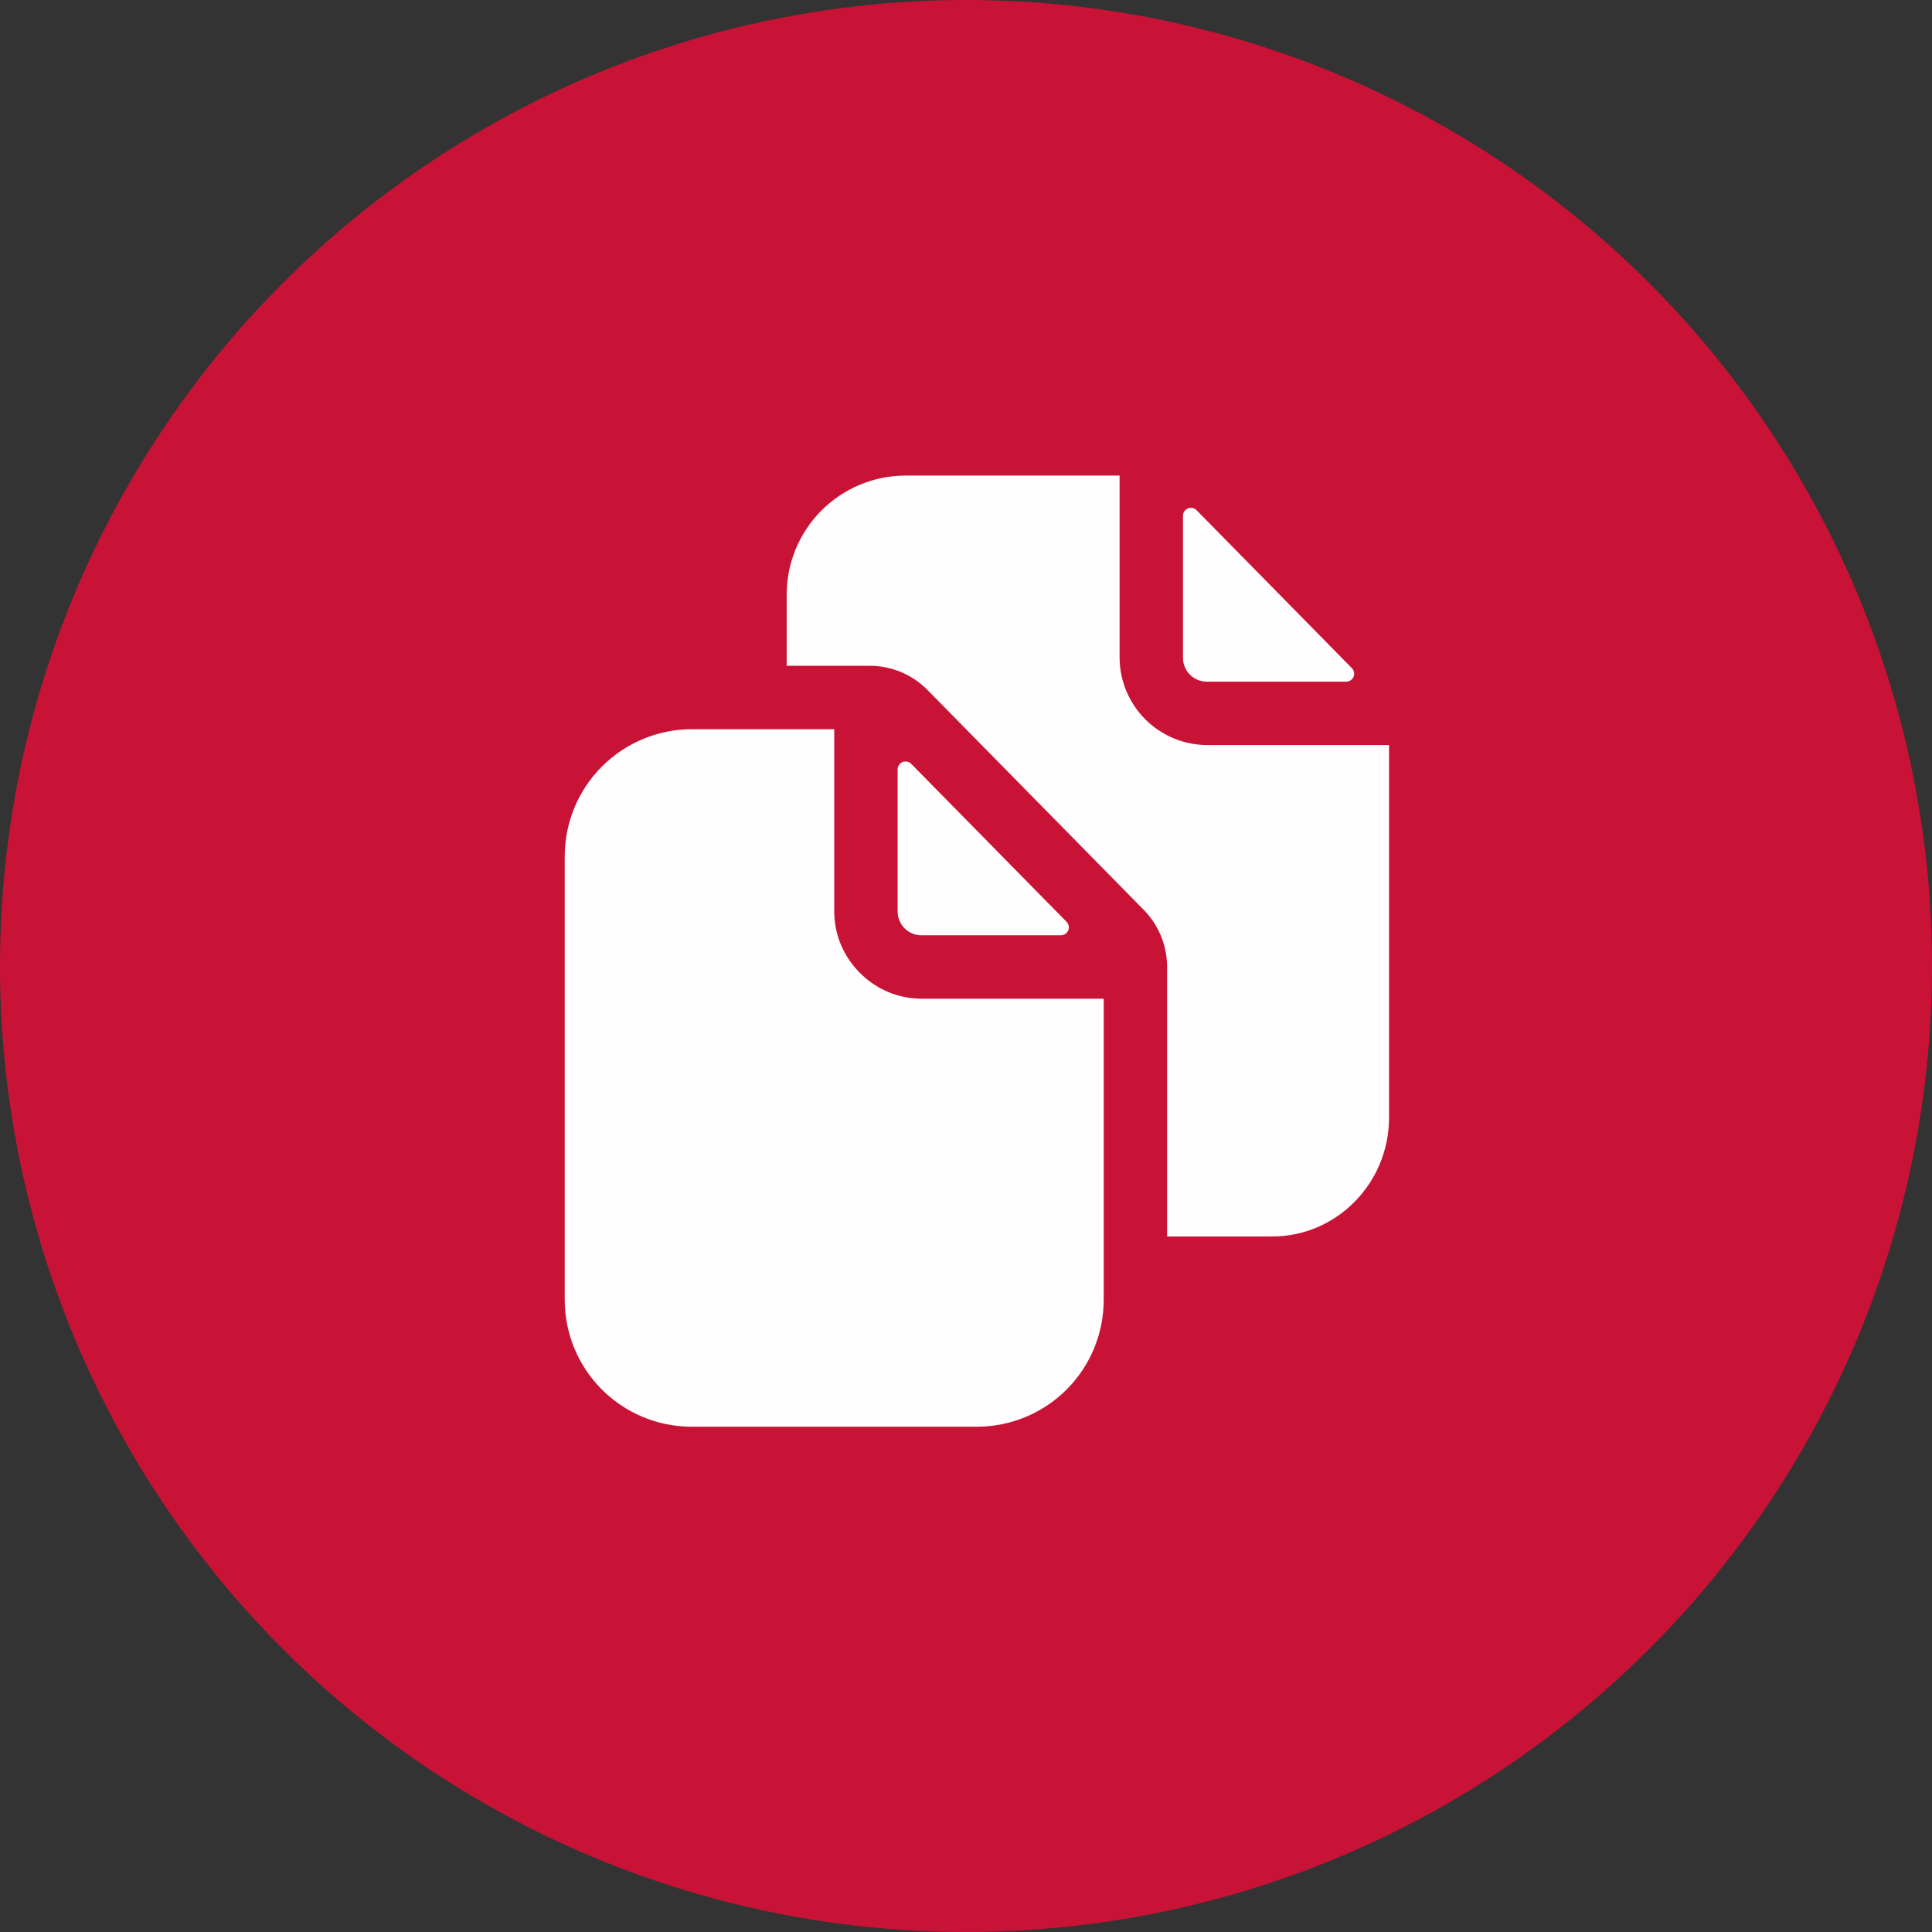 <?xml version="1.0" encoding="UTF-8"?> <svg xmlns="http://www.w3.org/2000/svg" width="65" height="65" viewBox="0 0 65 65" fill="none"><rect x="0" y="0" width="65" height="65" fill="#333333" stroke="none"/> <circle cx="32.5" cy="32.5" r="32.5" fill="#C91336"></circle> <path d="M35.693 31.467C35.745 31.467 35.797 31.451 35.84 31.422C35.884 31.393 35.918 31.352 35.939 31.303C35.959 31.255 35.965 31.202 35.955 31.15C35.945 31.098 35.92 31.051 35.883 31.013L30.657 25.699C30.619 25.661 30.572 25.635 30.52 25.625C30.468 25.614 30.414 25.619 30.365 25.639C30.316 25.659 30.275 25.693 30.245 25.737C30.216 25.781 30.2 25.833 30.2 25.886V30.667C30.2 30.879 30.284 31.082 30.434 31.232C30.584 31.382 30.788 31.467 31 31.467H35.693Z" fill="#FFFDFD"></path> <path d="M28.933 32.733C28.66 32.463 28.442 32.142 28.293 31.787C28.144 31.432 28.067 31.051 28.067 30.667V24.533H23.267C22.136 24.537 21.053 24.987 20.253 25.787C19.454 26.586 19.003 27.669 19 28.8V43.733C19 44.865 19.45 45.95 20.25 46.75C21.05 47.55 22.135 48 23.267 48H32.867C33.998 48 35.084 47.55 35.884 46.75C36.684 45.95 37.133 44.865 37.133 43.733V33.6H31C30.615 33.599 30.235 33.523 29.88 33.374C29.525 33.225 29.203 33.007 28.933 32.733ZM40.6 22.933H45.293C45.345 22.933 45.397 22.918 45.44 22.889C45.484 22.86 45.518 22.819 45.539 22.77C45.559 22.722 45.565 22.668 45.555 22.617C45.545 22.565 45.52 22.517 45.483 22.48L40.257 17.165C40.219 17.128 40.172 17.102 40.12 17.091C40.068 17.081 40.014 17.086 39.965 17.106C39.916 17.126 39.875 17.16 39.845 17.204C39.816 17.248 39.8 17.3 39.8 17.353V22.133C39.8 22.346 39.884 22.549 40.034 22.699C40.184 22.849 40.388 22.933 40.6 22.933Z" fill="#FFFDFD"></path> <path d="M40.6 25.067C39.824 25.061 39.081 24.75 38.532 24.201C37.983 23.652 37.673 22.91 37.667 22.133V16H30.467C29.406 16.001 28.39 16.423 27.64 17.173C26.89 17.923 26.468 18.939 26.467 20V22.4H29.275C29.633 22.401 29.988 22.474 30.318 22.613C30.648 22.751 30.948 22.954 31.2 23.209L38.477 30.609C38.985 31.125 39.269 31.819 39.266 32.543V41.6H42.803C44.97 41.6 46.733 39.805 46.733 37.6V25.067H40.6Z" fill="#FFFDFD"></path> </svg> 